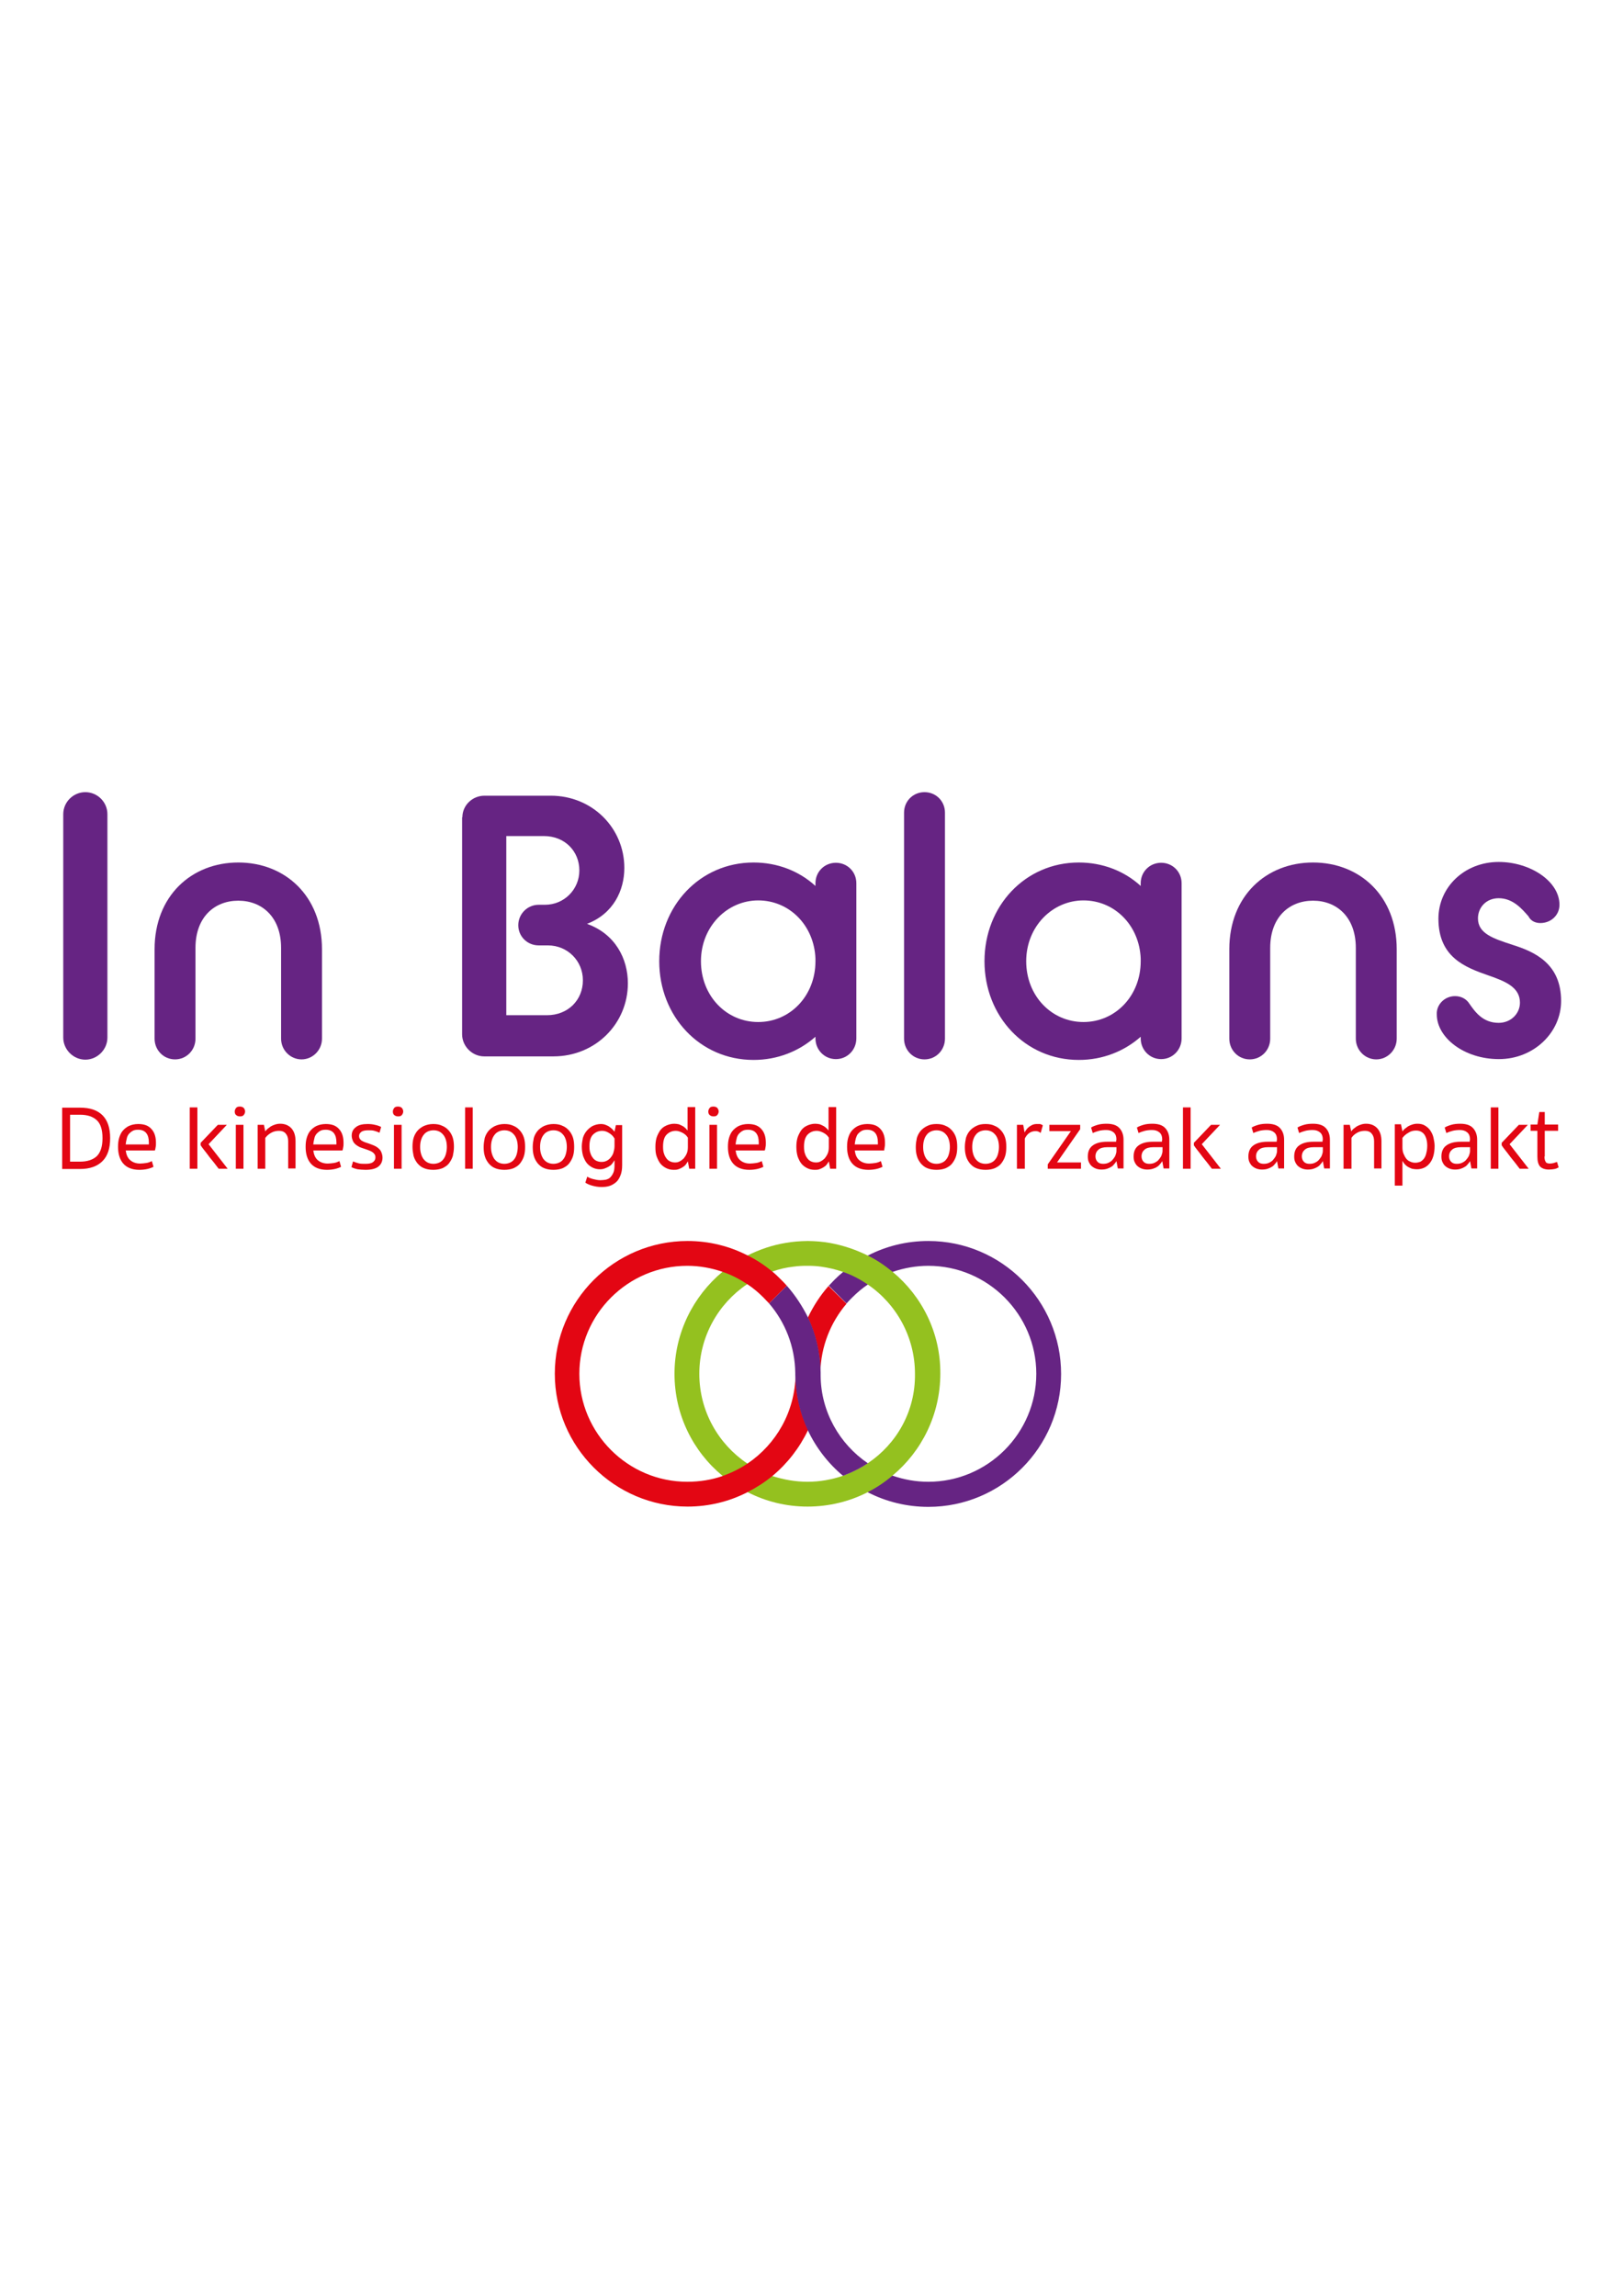 <?xml version="1.0" encoding="UTF-8"?> <svg xmlns="http://www.w3.org/2000/svg" id="Laag_1" viewBox="0 0 595.3 841.9"><defs><style> .cls-1 { fill: #662483; } .cls-2 { fill: #94c11f; } .cls-3 { fill: #e30613; } </style></defs><g><path class="cls-1" d="M23.2,298.6c0-4.5,3.7-8.1,8.1-8.1s8.1,3.6,8.1,8.1v81.9c0,4.4-3.7,8.1-8.1,8.1s-8.1-3.7-8.1-8.1v-81.9Z"></path><path class="cls-1" d="M56.7,348.1c0-19.5,13.5-31.8,30.7-31.8s30.7,12.3,30.7,31.8v32.8c0,4.2-3.4,7.6-7.5,7.6s-7.5-3.4-7.5-7.6v-33.3c0-11.3-7-17.3-15.7-17.3s-15.7,6-15.7,17.3v33.3c0,4.2-3.3,7.6-7.5,7.6s-7.5-3.4-7.5-7.6v-32.8h0Z"></path><path class="cls-1" d="M169.6,299.7c0-4.4,3.7-7.9,8.1-7.9h24.3c15.3,0,27,11.9,27,26.5,0,8.2-4,16.8-13.7,20.5,10.4,3.7,15,12.8,15,21.8,0,14.8-11.9,26.8-27.3,26.8h-25.4c-4.4,0-8.1-3.7-8.1-8.1v-79.6h.1ZM200.6,372.3c7.8,0,13.2-5.6,13.2-12.8s-5.7-12.8-12.8-12.8h-3.4c-4.2,0-7.5-3.3-7.5-7.4s3.3-7.5,7.5-7.5h2.3c7,0,12.6-5.6,12.6-12.6s-5.3-12.6-13-12.6h-13.8v65.7h14.9Z"></path><path class="cls-1" d="M299.1,380.2c-6,5.3-13.9,8.5-22.7,8.5-19.7,0-34.6-16-34.6-36.2s14.9-36.2,34.6-36.2c8.7,0,16.7,3.1,22.7,8.6v-1c0-4.2,3.3-7.5,7.5-7.5s7.5,3.3,7.5,7.5v56.9c0,4.2-3.3,7.6-7.5,7.6s-7.5-3.4-7.5-7.6v-.6ZM299.1,352.5v-1c-.5-12.2-9.6-21.3-21-21.3s-21,9.6-21,22.3,9.3,22.3,21,22.3,21-9.6,21-22.3Z"></path><path class="cls-1" d="M331.6,298c0-4.2,3.3-7.5,7.5-7.5s7.5,3.3,7.5,7.5v82.9c0,4.2-3.3,7.6-7.5,7.6s-7.5-3.4-7.5-7.6v-82.9Z"></path><path class="cls-1" d="M418.4,380.2c-6,5.3-13.9,8.5-22.7,8.5-19.7,0-34.6-16-34.6-36.2s14.9-36.2,34.6-36.2c8.7,0,16.7,3.1,22.7,8.6v-1c0-4.2,3.3-7.5,7.5-7.5s7.5,3.3,7.5,7.5v56.9c0,4.2-3.3,7.6-7.5,7.6s-7.5-3.4-7.5-7.6v-.6ZM418.4,352.5v-1c-.5-12.2-9.6-21.3-21-21.3s-21,9.6-21,22.3,9.3,22.3,21,22.3,21-9.6,21-22.3Z"></path><path class="cls-1" d="M450.9,348.1c0-19.5,13.5-31.8,30.7-31.8s30.7,12.3,30.7,31.8v32.8c0,4.2-3.4,7.6-7.5,7.6s-7.5-3.4-7.5-7.6v-33.3c0-11.3-7-17.3-15.7-17.3s-15.7,6-15.7,17.3v33.3c0,4.2-3.3,7.6-7.5,7.6s-7.5-3.4-7.5-7.6v-32.8h0Z"></path><path class="cls-1" d="M533.7,365.3c2.2,0,4.1,1,5.2,2.7,2.1,3,4.9,7.1,10.8,7.1,4.5,0,7.8-3.4,7.8-7.4,0-5.6-5.2-7.8-11.6-10-8.6-3-18.3-6.7-18.3-20.8,0-11.6,9.6-20.8,22.1-20.8,11.6,0,22.3,7.1,22.3,15.7,0,3.8-3.1,6.7-7,6.7-1.5,0-3.4-.5-4.4-2.5-2.3-2.6-5.6-6.6-10.9-6.6-4.6,0-7.6,3.4-7.6,7.4,0,5.6,5.7,7.4,12.7,9.7,8.3,2.6,17.8,7,17.8,20.6,0,11.5-10,21.3-22.8,21.3s-22.8-7.9-22.8-16.4c-.2-3.5,2.8-6.7,6.7-6.7Z"></path></g><g><path class="cls-3" d="M40.4,417.4c0,3.7-.9,6.5-2.8,8.4-1.9,1.9-4.6,2.9-8.3,2.9h-6.5v-22.5h6.5c3.7,0,6.4.9,8.3,2.8,1.9,1.9,2.8,4.7,2.8,8.4ZM37.6,417.4c0-3.1-.7-5.3-2.1-6.6-1.4-1.3-3.4-2-6.1-2h-3.7v17.2h3.7c2.6,0,4.7-.7,6.1-2,1.4-1.4,2.1-3.6,2.1-6.6Z"></path><path class="cls-3" d="M46.1,421.8c.2,1.6.7,2.8,1.6,3.6.9.8,2.1,1.3,3.7,1.3.7,0,1.4-.1,2.2-.2s1.5-.4,2.1-.7l.6,2.1c-1.4.7-3.1,1.1-5.2,1.1-2.6,0-4.6-.8-5.9-2.3-1.3-1.5-1.9-3.6-1.9-6.1,0-1.2.1-2.3.4-3.3.3-1,.7-1.9,1.3-2.6s1.3-1.3,2.3-1.8c.9-.4,2.1-.7,3.4-.7,2.2,0,3.8.6,4.9,1.9,1.1,1.2,1.6,2.9,1.6,5,0,.6,0,1.1-.1,1.5s-.1.9-.3,1.3h-10.7v-.1ZM50.7,414.3c-.8,0-1.5.1-2,.4-.6.3-1,.7-1.4,1.1-.4.5-.7,1.1-.8,1.7-.2.7-.3,1.4-.4,2.2h8.5v-.7c0-1.5-.3-2.6-.9-3.4-.6-.8-1.6-1.3-3-1.3Z"></path><path class="cls-3" d="M72.4,428.6h-2.8v-22.5h2.8v22.5ZM83.5,428.6h-3.3c-1.2-1.6-2.3-3-3.3-4.2-.4-.5-.8-1.1-1.2-1.6-.4-.5-.8-1-1.1-1.4-.3-.4-.7-.9-1-1.4v-.9l6.3-6.6h3.3l-6.7,7.1,7,9Z"></path><path class="cls-3" d="M86.1,407.6c0-.5.2-.9.5-1.3s.8-.5,1.4-.5,1.1.2,1.4.5c.3.4.5.8.5,1.3s-.2.9-.5,1.3-.8.5-1.4.5-1.1-.2-1.4-.5c-.4-.3-.5-.8-.5-1.3ZM89.3,428.6h-2.8v-16.1h2.8v16.1Z"></path><path class="cls-3" d="M97.3,428.6h-2.8v-16.1h2.3l.5,2.4c.2-.3.5-.6.8-.9.4-.3.8-.6,1.2-.9.5-.3,1-.5,1.6-.7s1.2-.3,1.9-.3c1.7,0,3.1.6,4.1,1.7s1.5,2.7,1.5,4.7v10h-2.7v-10c0-1.2-.3-2.1-.9-2.8-.6-.7-1.4-1-2.4-1-1.1,0-2,.2-2.9.7s-1.6,1.1-2.2,1.9v11.3Z"></path><path class="cls-3" d="M114.9,421.8c.2,1.6.7,2.8,1.6,3.6.9.8,2.1,1.3,3.7,1.3.7,0,1.4-.1,2.2-.2s1.5-.4,2.1-.7l.6,2.1c-1.4.7-3.1,1.1-5.2,1.1-2.6,0-4.6-.8-5.9-2.3s-1.9-3.6-1.9-6.1c0-1.2.1-2.3.4-3.3s.7-1.9,1.3-2.6c.6-.7,1.3-1.3,2.3-1.8.9-.4,2.1-.7,3.4-.7,2.2,0,3.8.6,4.9,1.9,1.1,1.2,1.6,2.9,1.6,5,0,.6,0,1.1-.1,1.5s-.1.9-.3,1.3h-10.7v-.1ZM119.5,414.3c-.8,0-1.5.1-2,.4-.6.3-1,.7-1.4,1.1-.4.5-.7,1.1-.8,1.7-.2.7-.3,1.4-.4,2.2h8.5v-.7c0-1.5-.3-2.6-.9-3.4-.6-.8-1.6-1.3-3-1.3Z"></path><path class="cls-3" d="M134.1,426.8c1.3,0,2.2-.2,2.8-.7s.8-1,.8-1.7c0-.4-.1-.8-.3-1.1-.2-.3-.5-.6-.8-.8-.3-.2-.7-.4-1.2-.6-.4-.2-.9-.3-1.4-.5-.7-.2-1.4-.5-2-.7-.6-.3-1.1-.6-1.6-1-.4-.4-.8-.8-1-1.4-.2-.5-.4-1.1-.4-1.8,0-1.4.5-2.4,1.6-3.2,1-.8,2.5-1.1,4.3-1.1.9,0,1.8.1,2.6.3.9.2,1.6.4,2.3.8l-.6,2.1c-.6-.3-1.2-.5-1.9-.7s-1.4-.2-2.2-.2c-1.2,0-2.1.2-2.6.6s-.8.9-.8,1.5c0,.7.3,1.2.8,1.6.6.4,1.3.7,2.3,1,.9.3,1.7.6,2.4.9s1.3.7,1.7,1.1c.5.4.8.9,1,1.4s.4,1.2.4,1.9c0,1.4-.5,2.5-1.5,3.3s-2.6,1.2-4.7,1.2c-1.1,0-2-.1-2.9-.2-.9-.2-1.6-.4-2.3-.8l.6-2.1c.6.3,1.3.5,2,.7s1.7.2,2.6.2Z"></path><path class="cls-3" d="M144.1,407.6c0-.5.2-.9.5-1.3s.8-.5,1.4-.5,1.1.2,1.4.5c.3.4.5.8.5,1.3s-.2.9-.5,1.3-.8.5-1.4.5-1.1-.2-1.4-.5c-.4-.3-.5-.8-.5-1.3ZM147.3,428.6h-2.8v-16.1h2.8v16.1Z"></path><path class="cls-3" d="M151.3,420.6c0-1.2.1-2.3.4-3.3.3-1,.8-1.9,1.4-2.6.6-.7,1.4-1.3,2.4-1.8,1-.4,2.1-.7,3.4-.7s2.4.2,3.4.7c1,.4,1.7,1,2.4,1.8.6.7,1.1,1.6,1.4,2.6.3,1,.4,2.1.4,3.3s-.2,2.3-.4,3.3c-.3,1-.8,1.9-1.4,2.7-.6.8-1.4,1.3-2.4,1.8-1,.4-2.1.6-3.4.6s-2.4-.2-3.4-.6-1.7-1-2.4-1.8c-.6-.8-1.1-1.6-1.4-2.7-.2-1-.4-2.1-.4-3.3ZM154.1,420.6c0,.9.1,1.7.3,2.4.2.8.5,1.4.9,2,.4.5.9,1,1.5,1.3s1.3.5,2.2.5c.8,0,1.6-.2,2.2-.5.6-.3,1.1-.7,1.5-1.3.4-.5.7-1.2.9-2s.3-1.6.3-2.4-.1-1.7-.3-2.4-.5-1.4-.9-1.9-.9-1-1.5-1.3-1.3-.5-2.2-.5c-.8,0-1.6.2-2.2.5s-1.1.7-1.5,1.3c-.4.5-.7,1.2-.9,1.9-.2.7-.3,1.5-.3,2.4Z"></path><path class="cls-3" d="M173.4,428.6h-2.8v-22.5h2.8v22.5Z"></path><path class="cls-3" d="M177.4,420.6c0-1.2.2-2.3.4-3.3.3-1,.8-1.9,1.4-2.6.6-.7,1.4-1.3,2.4-1.8,1-.4,2.1-.7,3.4-.7s2.4.2,3.4.7c1,.4,1.7,1,2.4,1.8.6.7,1.1,1.6,1.4,2.6.3,1,.4,2.1.4,3.3s-.1,2.3-.4,3.3c-.3,1-.8,1.9-1.4,2.7-.6.8-1.4,1.3-2.4,1.8-1,.4-2.1.6-3.4.6s-2.4-.2-3.4-.6-1.7-1-2.4-1.8c-.6-.8-1.1-1.6-1.4-2.7-.3-1-.4-2.1-.4-3.3ZM180.1,420.6c0,.9.1,1.7.3,2.4s.5,1.4.9,2c.4.5.9,1,1.5,1.3s1.3.5,2.2.5c.8,0,1.6-.2,2.2-.5.6-.3,1.1-.7,1.5-1.3.4-.5.7-1.2.9-2s.3-1.6.3-2.4-.1-1.7-.3-2.4-.5-1.4-.9-1.9-.9-1-1.5-1.3-1.3-.5-2.2-.5c-.8,0-1.6.2-2.2.5-.6.3-1.1.7-1.5,1.3-.4.5-.7,1.2-.9,1.9s-.3,1.5-.3,2.4Z"></path><path class="cls-3" d="M195.4,420.6c0-1.2.2-2.3.4-3.3.3-1,.8-1.9,1.4-2.6.6-.7,1.4-1.3,2.4-1.8,1-.4,2.1-.7,3.4-.7s2.4.2,3.4.7c1,.4,1.7,1,2.4,1.8.6.7,1.1,1.6,1.4,2.6.3,1,.4,2.1.4,3.3s-.1,2.3-.4,3.3c-.3,1-.8,1.9-1.4,2.7-.6.8-1.4,1.3-2.4,1.8-1,.4-2.1.6-3.4.6s-2.4-.2-3.4-.6-1.7-1-2.4-1.8c-.6-.8-1.1-1.6-1.4-2.7-.3-1-.4-2.1-.4-3.3ZM198.1,420.6c0,.9.1,1.7.3,2.4s.5,1.4.9,2c.4.5.9,1,1.5,1.3s1.3.5,2.2.5c.8,0,1.6-.2,2.2-.5.6-.3,1.1-.7,1.5-1.3.4-.5.7-1.2.9-2s.3-1.6.3-2.4-.1-1.7-.3-2.4-.5-1.4-.9-1.9-.9-1-1.5-1.3-1.3-.5-2.2-.5c-.8,0-1.6.2-2.2.5-.6.3-1.1.7-1.5,1.3-.4.5-.7,1.2-.9,1.9s-.3,1.5-.3,2.4Z"></path><path class="cls-3" d="M225.3,425.6c-.2.4-.5.8-.8,1.2-.3.4-.7.7-1.2,1s-1,.5-1.5.7-1.1.3-1.7.3c-1,0-1.9-.2-2.7-.6s-1.5-.9-2.1-1.6-1-1.6-1.4-2.6c-.3-1-.5-2.2-.5-3.5,0-1.1.2-2.2.4-3.2.3-1,.8-1.9,1.4-2.6.6-.7,1.3-1.3,2.2-1.8.9-.4,1.9-.7,3-.7.6,0,1.2.1,1.7.3.5.2,1,.4,1.4.7s.8.6,1.1.9.5.6.8.9l.5-2.4h2.3v14.7c0,1.5-.2,2.7-.6,3.7-.4,1-.9,1.9-1.6,2.5-.7.6-1.5,1.1-2.4,1.4s-1.9.4-3,.4c-1.2,0-2.3-.2-3.4-.5-1.1-.3-1.9-.7-2.5-1.1l.7-2.2c.6.4,1.4.7,2.2.9.8.2,1.7.4,2.6.4.8,0,1.4-.1,2.1-.2.6-.2,1.2-.4,1.6-.9.4-.4.8-1,1.1-1.7s.4-1.7.4-2.8v-1.6h-.1ZM225.3,417.4c-.4-.8-1.1-1.4-1.9-1.9-.8-.5-1.6-.8-2.5-.8-1.4,0-2.5.5-3.4,1.4s-1.3,2.4-1.3,4.3c0,1,.1,1.9.4,2.6.2.7.6,1.3,1,1.8s.9.8,1.4,1,1.1.3,1.6.3c.7,0,1.3-.1,1.9-.4.6-.3,1.1-.7,1.5-1.2s.8-1.1,1-1.8c.2-.7.4-1.5.4-2.4v-2.9h-.1Z"></path><path class="cls-3" d="M255.1,428.6h-2.3l-.5-2.7c-.2.4-.5.8-.8,1.2-.3.4-.7.7-1.2,1s-.9.5-1.5.7-1.1.2-1.7.2c-1,0-1.9-.2-2.7-.6s-1.5-.9-2.1-1.6-1-1.6-1.4-2.6-.5-2.2-.5-3.6c0-1.2.1-2.2.4-3.3.3-1,.8-1.9,1.3-2.7.6-.8,1.3-1.4,2.2-1.8s1.9-.7,3-.7c.6,0,1.2.1,1.7.2.5.2.9.4,1.3.6.4.2.8.5,1.1.8s.6.6.8.9v-8.6h2.8v22.6h.1ZM252.3,417.2c-.5-.8-1.2-1.4-2-1.8s-1.6-.7-2.4-.7c-1.4,0-2.5.5-3.4,1.4s-1.3,2.4-1.3,4.4c0,1.1.1,2,.4,2.7.2.7.6,1.3,1,1.8s.9.8,1.4,1,1.1.3,1.6.3c.6,0,1.2-.1,1.7-.4.6-.3,1.1-.7,1.5-1.1.4-.5.8-1.1,1.1-1.8.3-.7.4-1.5.4-2.4v-3.4Z"></path><path class="cls-3" d="M259.8,407.6c0-.5.2-.9.5-1.3s.8-.5,1.4-.5,1.1.2,1.4.5c.3.4.5.8.5,1.3s-.2.9-.5,1.3-.8.5-1.4.5-1.1-.2-1.4-.5c-.4-.3-.5-.8-.5-1.3ZM263,428.6h-2.8v-16.1h2.8v16.1Z"></path><path class="cls-3" d="M269.8,421.8c.2,1.6.7,2.8,1.6,3.6.9.8,2.1,1.3,3.7,1.3.7,0,1.4-.1,2.2-.2.8-.1,1.5-.4,2.1-.7l.6,2.1c-1.4.7-3.1,1.1-5.2,1.1-2.6,0-4.6-.8-5.9-2.3s-1.9-3.6-1.9-6.1c0-1.2.1-2.3.4-3.3s.7-1.9,1.3-2.6c.6-.7,1.3-1.3,2.3-1.8.9-.4,2.1-.7,3.4-.7,2.2,0,3.8.6,4.9,1.9,1.1,1.2,1.6,2.9,1.6,5,0,.6,0,1.1-.1,1.5s-.1.9-.3,1.3h-10.7v-.1ZM274.4,414.3c-.8,0-1.5.1-2,.4-.6.3-1,.7-1.4,1.1-.4.5-.7,1.1-.8,1.7-.2.7-.3,1.4-.4,2.2h8.5v-.7c0-1.5-.3-2.6-.9-3.4-.6-.8-1.6-1.3-3-1.3Z"></path><path class="cls-3" d="M306.8,428.6h-2.3l-.5-2.7c-.2.4-.5.8-.8,1.2-.3.4-.7.7-1.2,1s-.9.5-1.5.7c-.5.2-1.1.2-1.7.2-1,0-1.9-.2-2.7-.6s-1.5-.9-2.1-1.6-1-1.6-1.4-2.6c-.3-1-.5-2.2-.5-3.6,0-1.2.1-2.2.4-3.3.3-1,.8-1.9,1.3-2.7.6-.8,1.3-1.4,2.2-1.8.9-.4,1.9-.7,3-.7.6,0,1.2.1,1.7.2.5.2.9.4,1.3.6s.8.5,1.1.8c.3.3.6.6.8.9v-8.6h2.8v22.6h.1ZM304,417.2c-.5-.8-1.2-1.4-2-1.8s-1.6-.7-2.4-.7c-1.4,0-2.5.5-3.4,1.4-.9,1-1.3,2.4-1.3,4.4,0,1.1.1,2,.4,2.7.2.7.6,1.3,1,1.8s.9.8,1.4,1,1.1.3,1.6.3c.6,0,1.2-.1,1.7-.4.6-.3,1.1-.7,1.5-1.1.4-.5.8-1.1,1.1-1.8.3-.7.4-1.5.4-2.4v-3.4h0Z"></path><path class="cls-3" d="M313.5,421.8c.2,1.6.7,2.8,1.6,3.6.9.8,2.1,1.3,3.7,1.3.7,0,1.4-.1,2.2-.2.8-.1,1.5-.4,2.1-.7l.6,2.1c-1.4.7-3.1,1.1-5.2,1.1-2.6,0-4.6-.8-5.9-2.3s-1.9-3.6-1.9-6.1c0-1.2.1-2.3.4-3.3s.7-1.9,1.3-2.6c.6-.7,1.3-1.3,2.3-1.8.9-.4,2.1-.7,3.4-.7,2.2,0,3.8.6,4.9,1.9,1.1,1.2,1.6,2.9,1.6,5,0,.6,0,1.1-.1,1.5s-.1.9-.2,1.3h-10.8v-.1ZM318.1,414.3c-.8,0-1.5.1-2,.4-.6.3-1,.7-1.4,1.1-.4.5-.6,1.1-.8,1.7-.2.7-.3,1.4-.4,2.2h8.5v-.7c0-1.5-.3-2.6-.9-3.4-.6-.8-1.6-1.3-3-1.3Z"></path><path class="cls-3" d="M335.9,420.6c0-1.2.2-2.3.4-3.3.3-1,.8-1.9,1.4-2.6s1.4-1.3,2.4-1.8,2.1-.7,3.4-.7,2.4.2,3.4.7c1,.4,1.7,1,2.4,1.8.6.7,1.1,1.6,1.4,2.6s.4,2.1.4,3.3-.1,2.3-.4,3.3-.8,1.9-1.4,2.7c-.6.8-1.4,1.3-2.4,1.8-1,.4-2.1.6-3.4.6s-2.4-.2-3.4-.6-1.7-1-2.4-1.8c-.6-.8-1.1-1.6-1.4-2.7-.3-1-.4-2.1-.4-3.3ZM338.6,420.6c0,.9.1,1.7.3,2.4.2.8.5,1.4.9,2,.4.5.9,1,1.5,1.3s1.3.5,2.2.5c.8,0,1.6-.2,2.2-.5s1.1-.7,1.5-1.3c.4-.5.7-1.2.9-2,.2-.8.3-1.6.3-2.4s-.1-1.7-.3-2.4c-.2-.7-.5-1.4-.9-1.9s-.9-1-1.5-1.3-1.3-.5-2.2-.5c-.8,0-1.6.2-2.2.5s-1.1.7-1.5,1.3c-.4.5-.7,1.2-.9,1.9s-.3,1.5-.3,2.4Z"></path><path class="cls-3" d="M353.9,420.6c0-1.2.2-2.3.4-3.3.3-1,.8-1.9,1.4-2.6s1.4-1.3,2.4-1.8,2.1-.7,3.4-.7,2.4.2,3.4.7c1,.4,1.7,1,2.4,1.8.6.7,1.1,1.6,1.4,2.6s.4,2.1.4,3.3-.1,2.3-.4,3.3-.8,1.9-1.4,2.7c-.6.8-1.4,1.3-2.4,1.8-1,.4-2.1.6-3.4.6s-2.4-.2-3.4-.6-1.7-1-2.4-1.8c-.6-.8-1.1-1.6-1.4-2.7-.3-1-.4-2.1-.4-3.3ZM356.6,420.6c0,.9.1,1.7.3,2.4.2.8.5,1.4.9,2,.4.5.9,1,1.5,1.3s1.3.5,2.2.5c.8,0,1.6-.2,2.2-.5s1.1-.7,1.5-1.3c.4-.5.7-1.2.9-2,.2-.8.3-1.6.3-2.4s-.1-1.7-.3-2.4c-.2-.7-.5-1.4-.9-1.9s-.9-1-1.5-1.3-1.3-.5-2.2-.5c-.8,0-1.6.2-2.2.5s-1.1.7-1.5,1.3c-.4.5-.7,1.2-.9,1.9s-.3,1.5-.3,2.4Z"></path><path class="cls-3" d="M375.8,415.3c.2-.4.4-.7.7-1.1.3-.4.6-.7,1-1s.8-.5,1.2-.7c.5-.2,1-.3,1.6-.3h1c.3,0,.5.1.7.2s.4.2.5.3l-.8,2.8c-.4-.4-1.1-.7-1.8-.7-1.8,0-3.1.9-4,2.7v11.1h-2.9v-16.1h2.3l.5,2.8Z"></path><path class="cls-3" d="M384.3,427l8.5-12.2h-7.9v-2.3h11.3v1.6l-8.5,12.2h8.8v2.3h-12.2v-1.6h0Z"></path><path class="cls-3" d="M409.5,418.1c0-1.3-.3-2.2-1-2.8-.7-.6-1.6-.9-2.7-.9-1,0-1.9.1-2.7.3-.8.2-1.6.5-2.3.8l-.6-2c.6-.4,1.4-.7,2.4-1s2.1-.4,3.3-.4c2.1,0,3.7.5,4.7,1.6s1.5,2.5,1.5,4.3v10.5h-2.1l-.5-2.7c-.2.4-.5.8-.8,1.1-.3.4-.6.7-1.1,1s-.9.5-1.5.7-1.3.3-2.1.3c-.7,0-1.3-.1-1.9-.3-.6-.2-1.1-.5-1.6-.9s-.8-.9-1.1-1.5c-.3-.6-.4-1.3-.4-2.1,0-1.8.6-3.2,1.9-4.1s3-1.3,5.2-1.3h3.3v-.6h.1ZM409.5,420.7h-3.4c-1.4,0-2.5.3-3.2.9s-1.1,1.4-1.1,2.5c0,.8.3,1.5.8,2s1.2.7,2,.7c.7,0,1.4-.1,2-.4s1.1-.6,1.5-1.1.8-1,1-1.5c.2-.6.4-1.1.4-1.7v-1.4h0Z"></path><path class="cls-3" d="M426.3,418.1c0-1.3-.3-2.2-1-2.8-.7-.6-1.6-.9-2.7-.9-1,0-1.9.1-2.7.3-.8.2-1.6.5-2.3.8l-.6-2c.6-.4,1.4-.7,2.4-1s2.1-.4,3.3-.4c2.1,0,3.7.5,4.7,1.6s1.5,2.5,1.5,4.3v10.5h-2.1l-.5-2.7c-.2.4-.5.8-.8,1.1-.3.4-.6.7-1.1,1-.4.3-.9.5-1.5.7s-1.3.3-2.1.3c-.7,0-1.3-.1-1.9-.3-.6-.2-1.1-.5-1.6-.9s-.8-.9-1.1-1.5c-.3-.6-.4-1.3-.4-2.1,0-1.8.6-3.2,1.9-4.1s3-1.3,5.2-1.3h3.3v-.6h.1ZM426.3,420.7h-3.3c-1.4,0-2.5.3-3.2.9s-1.1,1.4-1.1,2.5c0,.8.3,1.5.8,2s1.2.7,2,.7c.7,0,1.4-.1,2-.4s1.1-.6,1.5-1.1.8-1,1-1.5c.2-.6.4-1.1.4-1.7v-1.4h-.1Z"></path><path class="cls-3" d="M436.7,428.6h-2.8v-22.5h2.8v22.5ZM447.8,428.6h-3.3c-1.2-1.6-2.3-3-3.3-4.2-.4-.5-.8-1.1-1.2-1.6-.4-.5-.8-1-1.1-1.4-.3-.4-.7-.9-1-1.4v-.9l6.3-6.6h3.3l-6.7,7.1,7,9Z"></path><path class="cls-3" d="M468.4,418.1c0-1.3-.3-2.2-1-2.8-.7-.6-1.6-.9-2.7-.9-1,0-1.9.1-2.7.3-.8.2-1.6.5-2.3.8l-.6-2c.6-.4,1.4-.7,2.4-1s2.1-.4,3.3-.4c2.1,0,3.7.5,4.7,1.6s1.5,2.5,1.5,4.3v10.5h-2.1l-.5-2.7c-.2.4-.5.8-.8,1.1-.3.4-.6.7-1.1,1s-.9.5-1.5.7-1.3.3-2.1.3c-.7,0-1.3-.1-1.9-.3-.6-.2-1.1-.5-1.6-.9s-.8-.9-1.1-1.5c-.3-.6-.4-1.3-.4-2.1,0-1.8.6-3.2,1.9-4.1s3-1.3,5.2-1.3h3.3v-.6h.1ZM468.4,420.7h-3.4c-1.4,0-2.5.3-3.2.9s-1.1,1.4-1.1,2.5c0,.8.3,1.5.8,2s1.2.7,2,.7c.7,0,1.4-.1,2-.4s1.1-.6,1.5-1.1.8-1,1-1.5c.2-.6.4-1.1.4-1.7v-1.4h0Z"></path><path class="cls-3" d="M485.2,418.1c0-1.3-.3-2.2-1-2.8-.7-.6-1.6-.9-2.7-.9-1,0-1.9.1-2.7.3-.8.2-1.6.5-2.3.8l-.6-2c.6-.4,1.4-.7,2.4-1s2.1-.4,3.3-.4c2.1,0,3.7.5,4.7,1.6s1.5,2.5,1.5,4.3v10.5h-2.1l-.5-2.7c-.2.4-.5.8-.8,1.1-.3.4-.6.7-1.1,1s-.9.5-1.5.7-1.3.3-2.1.3c-.7,0-1.3-.1-1.9-.3-.6-.2-1.1-.5-1.6-.9s-.8-.9-1.1-1.5c-.3-.6-.4-1.3-.4-2.1,0-1.8.6-3.2,1.9-4.1s3-1.3,5.2-1.3h3.3v-.6h.1ZM485.2,420.7h-3.4c-1.4,0-2.5.3-3.2.9s-1.1,1.4-1.1,2.5c0,.8.3,1.5.8,2s1.2.7,2,.7c.7,0,1.4-.1,2-.4s1.1-.6,1.5-1.1.8-1,1-1.5c.2-.6.4-1.1.4-1.7v-1.4h0Z"></path><path class="cls-3" d="M495.6,428.6h-2.8v-16.1h2.3l.5,2.4c.2-.3.5-.6.8-.9.4-.3.8-.6,1.2-.9.5-.3,1-.5,1.6-.7s1.2-.3,1.9-.3c1.7,0,3.1.6,4.1,1.7s1.5,2.7,1.5,4.7v10h-2.7v-10c0-1.2-.3-2.1-.9-2.8-.6-.7-1.4-1-2.4-1-1.1,0-2,.2-2.9.7s-1.6,1.1-2.1,1.9v11.3h-.1Z"></path><path class="cls-3" d="M513.9,412.5l.5,2.4c.2-.3.5-.6.8-.9.4-.3.8-.6,1.2-.9.5-.3,1-.5,1.6-.7s1.2-.3,1.9-.3c1.1,0,2,.2,2.8.7s1.5,1.1,2,1.9.9,1.6,1.1,2.6c.2,1,.4,1.9.4,2.9,0,2.8-.6,4.9-1.8,6.4s-2.8,2.2-4.8,2.2c-.6,0-1.1-.1-1.7-.2-.5-.2-1-.4-1.5-.7s-.8-.6-1.2-1c-.3-.4-.6-.8-.8-1.2v9.1h-2.8v-22.5h2.3v.2ZM514.4,420.7c0,.9.1,1.7.4,2.4.3.7.6,1.3,1,1.8s.9.9,1.5,1.1c.6.3,1.2.4,1.8.4s1.1-.1,1.7-.3c.5-.2,1-.6,1.4-1.1s.7-1.1.9-1.9.4-1.7.4-2.9c0-1.8-.4-3.2-1.1-4.2-.7-.9-1.7-1.4-3-1.4-1,0-1.9.2-2.8.8-.9.5-1.6,1.1-2.2,1.9v3.4h0Z"></path><path class="cls-3" d="M539.2,418.1c0-1.3-.3-2.2-1-2.8-.7-.6-1.6-.9-2.7-.9-1,0-1.9.1-2.7.3-.8.2-1.6.5-2.3.8l-.6-2c.6-.4,1.4-.7,2.4-1s2.1-.4,3.3-.4c2.1,0,3.7.5,4.7,1.6s1.5,2.5,1.5,4.3v10.5h-2.1l-.5-2.7c-.2.4-.5.8-.8,1.1-.3.4-.6.7-1.1,1s-.9.5-1.5.7-1.3.3-2.1.3c-.7,0-1.3-.1-1.9-.3-.6-.2-1.1-.5-1.6-.9s-.8-.9-1.1-1.5-.4-1.3-.4-2.1c0-1.8.6-3.2,1.9-4.1,1.3-.9,3-1.3,5.2-1.3h3.3v-.6h.1ZM539.2,420.7h-3.4c-1.4,0-2.5.3-3.2.9s-1.1,1.4-1.1,2.5c0,.8.3,1.5.8,2s1.2.7,2,.7c.7,0,1.4-.1,2-.4s1.1-.6,1.5-1.1.8-1,1-1.5c.2-.6.4-1.1.4-1.7v-1.4Z"></path><path class="cls-3" d="M549.6,428.6h-2.8v-22.5h2.8v22.5ZM560.7,428.6h-3.3c-1.2-1.6-2.3-3-3.3-4.2-.4-.5-.8-1.1-1.2-1.6s-.8-1-1.1-1.4-.7-.9-1-1.4v-.9l6.3-6.6h3.3l-6.7,7.1,7,9Z"></path><path class="cls-3" d="M566.5,424.1c0,.8.1,1.4.4,1.9.2.5.8.7,1.6.7.5,0,1-.1,1.4-.2s.8-.3,1.2-.4l.6,2c-.5.3-1,.5-1.5.6s-1.3.2-2.1.2c-1.4,0-2.5-.4-3.2-1.1-.7-.8-1-2-1-3.7v-9.4h-2.5v-2.3h2.5l.7-4.6h2v4.6h4.9v2.3h-4.9v9.4h-.1Z"></path></g><g><path class="cls-1" d="M291.7,503.5v.6-.6ZM340.5,455.1c-8,0-15.5,1.9-22.1,5.3-3.3,1.7-6.3,3.7-9.1,6-1.1.9-2.2,1.9-3.2,2.9-.7.7-1.4,1.5-2.1,2.2l6.5,6.5c.7-.8,1.4-1.5,2.1-2.2,1.8-1.8,3.7-3.4,5.8-4.8,2.8-1.9,5.9-3.4,9.1-4.6,4.1-1.4,8.5-2.2,13-2.2,21.8,0,39.6,17.8,39.6,39.6s-17.8,39.6-39.6,39.6c-4.6,0-8.9-.8-13-2.2-3.3-1.1-6.3-2.7-9.1-4.6-2.8,1.9-5.9,3.4-9.1,4.6,2.8,2.3,5.8,4.4,9.1,6.1,6.6,3.4,14.2,5.3,22.1,5.3,26.9,0,48.7-21.9,48.7-48.7,0-26.9-21.8-48.8-48.7-48.8Z"></path><path class="cls-3" d="M310.5,478.1c-5.8,6.8-9.4,15.6-9.6,25.2-.1-7.2-1.7-14-4.6-20.1,2-4.2,4.6-8.2,7.6-11.6l6.6,6.5Z"></path><path class="cls-2" d="M327.5,466.5c-2.8-2.3-5.8-4.4-9.1-6-4.4-2.2-9.1-3.8-14.1-4.7-1.3-.2-2.5-.4-3.8-.5-1.4-.1-2.8-.2-4.2-.2s-2.8.1-4.3.2c-1.3.1-2.6.3-3.8.5-4.9.8-9.6,2.4-14,4.6-3.3,1.7-6.4,3.7-9.2,6-10.7,8.9-17.6,22.4-17.6,37.4s6.8,28.5,17.6,37.4c2.8,2.3,5.9,4.4,9.2,6,6.6,3.4,14.1,5.3,22,5.3s15.5-1.9,22.1-5.3c3.3-1.7,6.3-3.7,9.1-6.1,10.7-8.9,17.5-22.4,17.5-37.4.1-14.9-6.7-28.3-17.4-37.2ZM318.3,536.6c-2.8,1.9-5.9,3.4-9.1,4.6-4.1,1.4-8.5,2.2-13,2.2s-8.8-.8-12.9-2.1c-3.3-1.1-6.3-2.7-9.2-4.6-10.6-7.1-17.6-19.2-17.6-32.9s7-25.8,17.6-32.9c2.8-1.9,5.9-3.4,9.2-4.6,2.5-.9,5.1-1.5,7.8-1.8,1.5-.2,3-.3,4.6-.3h.8c1.6,0,3.1.1,4.6.3,2.8.4,5.4,1,8,1.9,3.3,1.1,6.3,2.7,9.1,4.6,10.5,7.1,17.4,19.2,17.4,32.8.2,13.7-6.7,25.7-17.3,32.8Z"></path><path class="cls-3" d="M300.9,503.3v1.2-1.2ZM274.2,536.7c-2.8,1.9-5.9,3.4-9.2,4.6-4,1.4-8.4,2.1-12.9,2.1-21.8,0-39.6-17.8-39.6-39.6s17.8-39.6,39.6-39.6c4.5,0,8.8.8,12.9,2.2,3.3,1.1,6.3,2.7,9.2,4.6,2.1,1.4,4,3,5.8,4.8.7.7,1.4,1.5,2.1,2.2l6.5-6.5c-.7-.8-1.4-1.5-2.1-2.2-1-1-2-2-3.1-2.9-2.8-2.3-5.9-4.4-9.2-6-6.6-3.4-14.1-5.3-22-5.3-26.9,0-48.7,21.9-48.7,48.7s21.9,48.7,48.7,48.7c7.9,0,15.4-1.9,22-5.3,3.3-1.7,6.4-3.7,9.2-6,5.5-4.6,9.9-10.3,13-16.8-2.9-6.2-4.5-13.1-4.6-20.3-.2,13.6-7.1,25.5-17.6,32.6Z"></path><path class="cls-1" d="M318.3,536.6c-2.8,1.9-5.9,3.4-9.1,4.6-5.4-4.5-9.9-10.3-12.9-16.7-2.9-6.2-4.5-13.1-4.6-20.3v-.6c-.1-9.8-3.7-18.7-9.6-25.6l6.5-6.5c3.1,3.5,5.7,7.5,7.8,11.7,2.9,6.1,4.5,12.9,4.6,20.1v1.2c.1,13.3,7,25.1,17.3,32.1Z"></path></g></svg> 